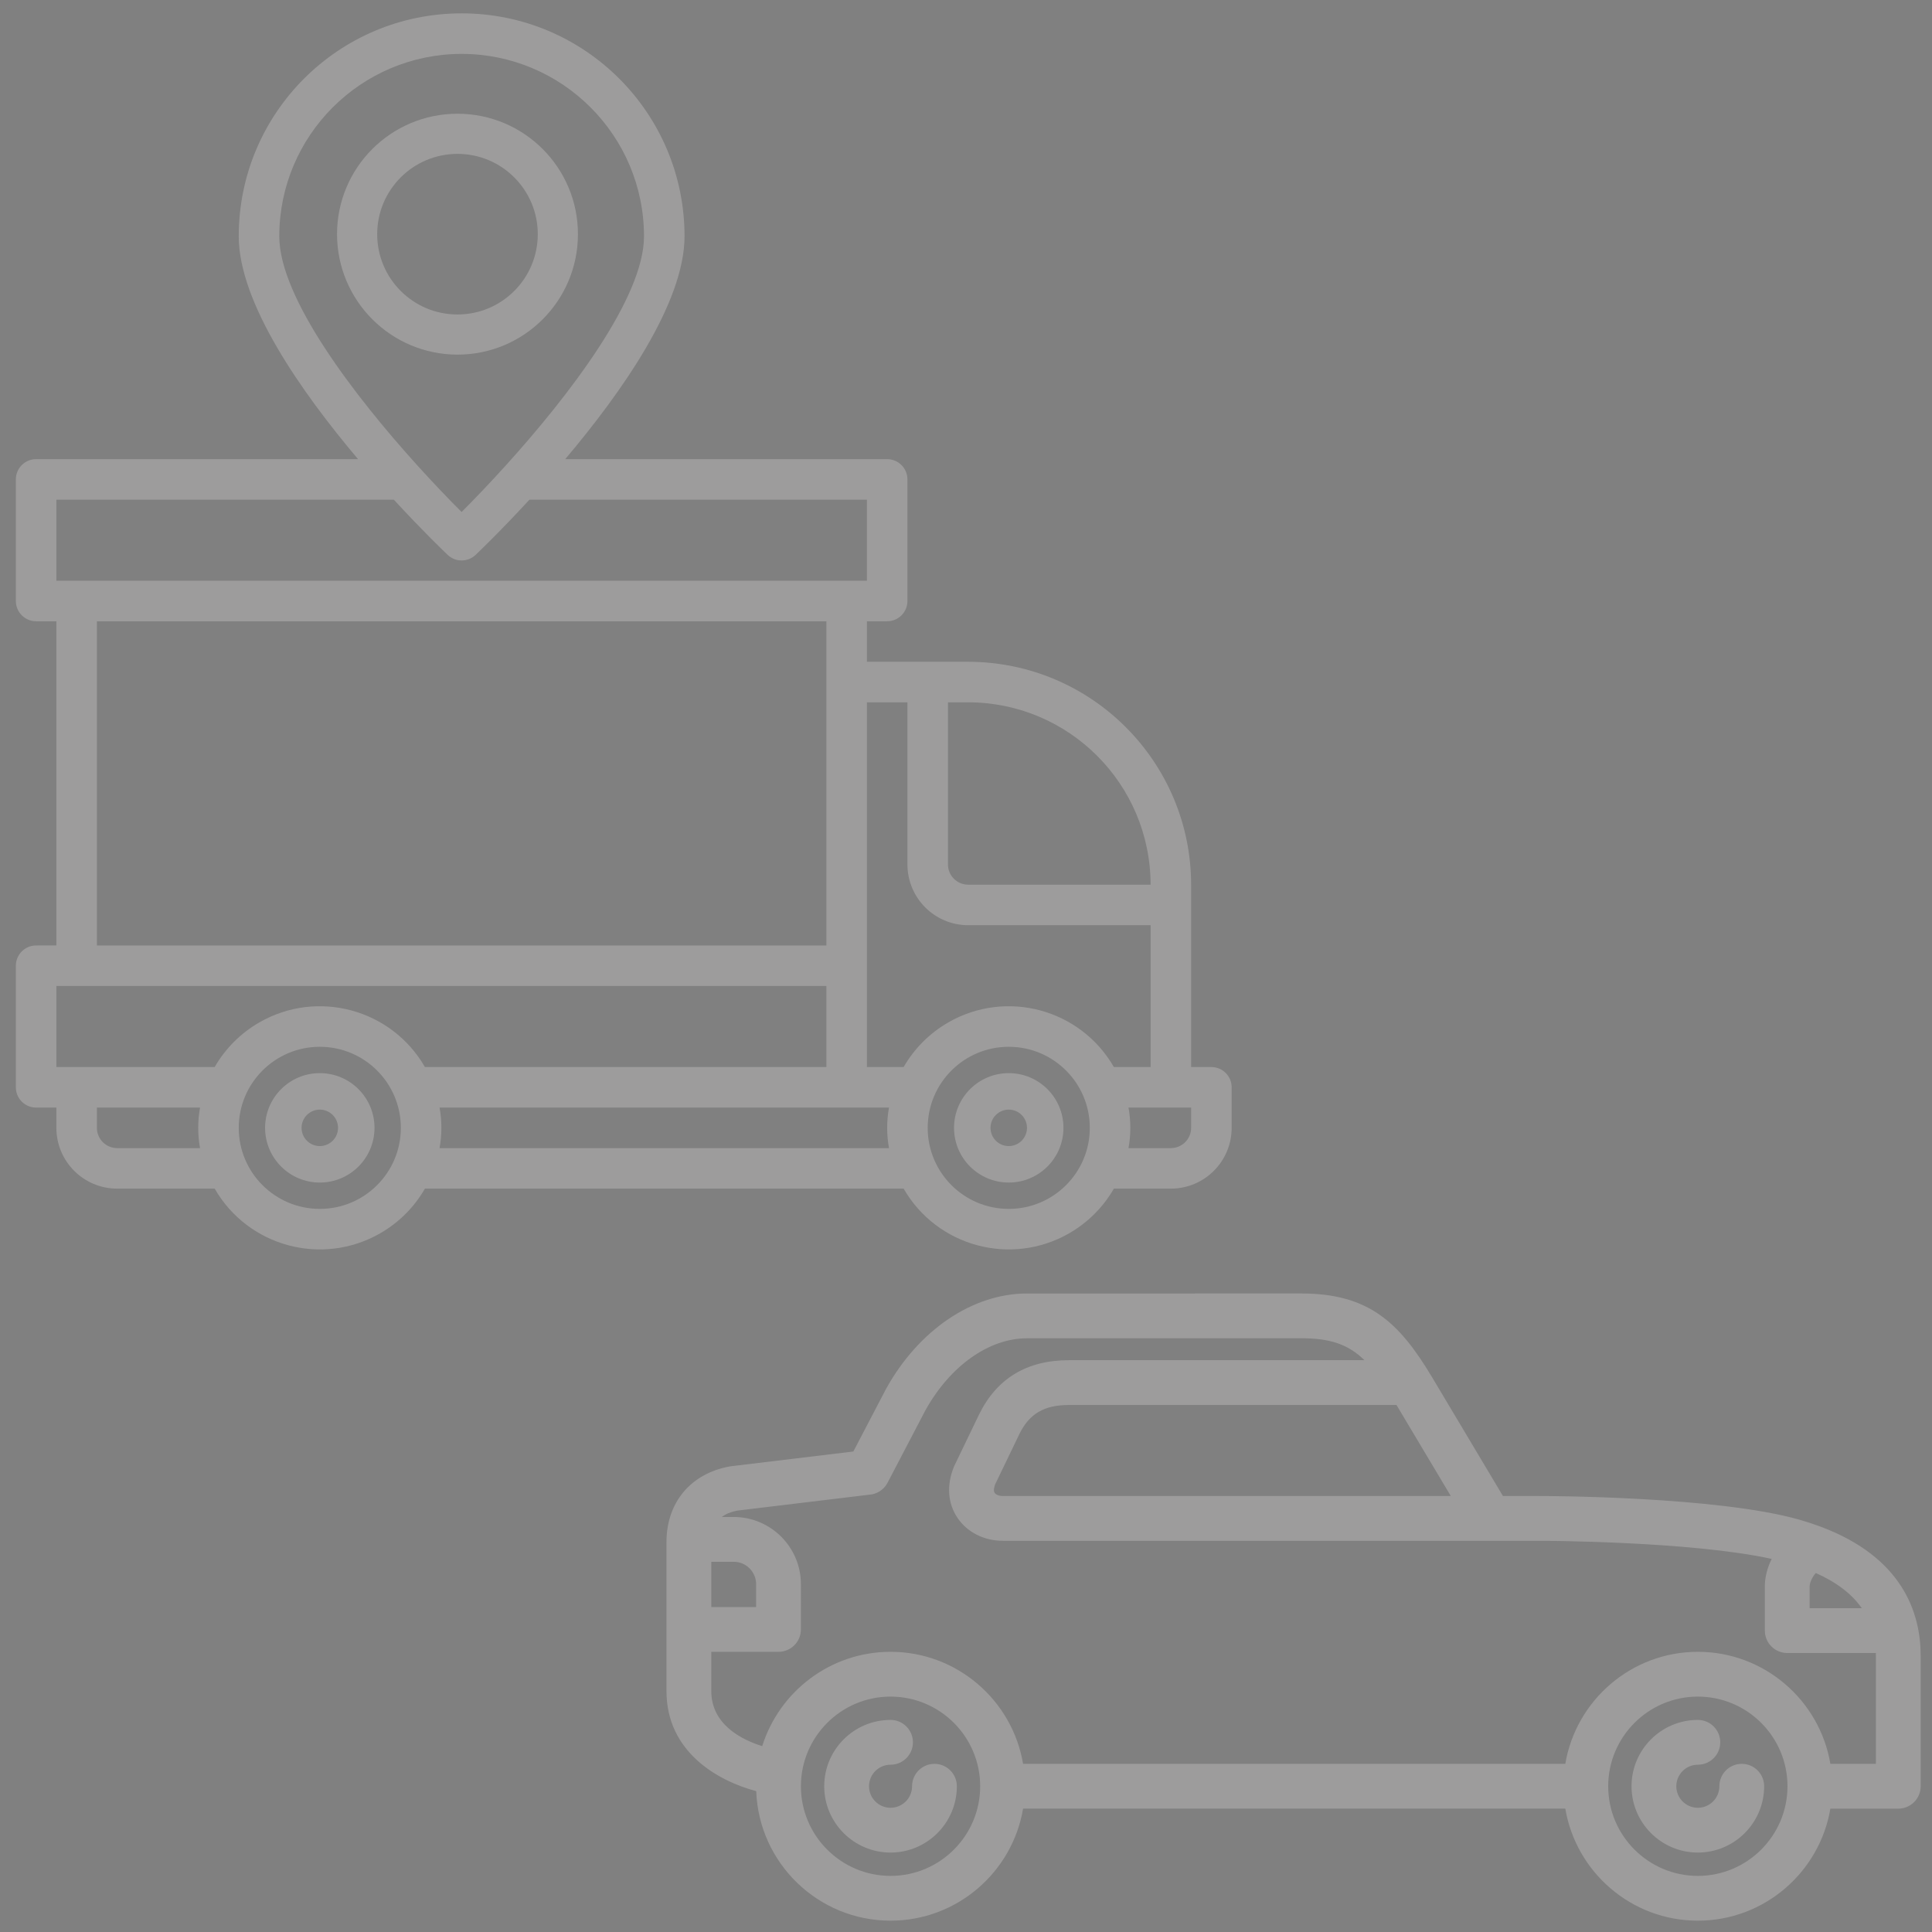 <?xml version="1.0" encoding="utf-8"?>
<!-- Generator: Adobe Illustrator 16.0.0, SVG Export Plug-In . SVG Version: 6.00 Build 0)  -->
<!DOCTYPE svg PUBLIC "-//W3C//DTD SVG 1.1//EN" "http://www.w3.org/Graphics/SVG/1.1/DTD/svg11.dtd">
<svg version="1.1" id="Layer_1" xmlns="http://www.w3.org/2000/svg" xmlns:xlink="http://www.w3.org/1999/xlink" x="0px" y="0px"
	 width="512px" height="512px" viewBox="0 0 512 512" enable-background="new 0 0 512 512" xml:space="preserve">
<rect x="0" y="0" width="512" height="512" fill="#808080" stroke="none"/>
<path fill="#FFFFFF" stroke="#093F89" stroke-width="20" stroke-miterlimit="10" d="M500.762,424.441"/>
<path fill="#9D9C9C" d="M321.029,282.779h-5.368v-48.33c-0.039-32.606-26.464-59.031-59.071-59.069H229.74v-10.74h5.369
	c2.966,0,5.37-2.404,5.37-5.37v-32.22c0-2.965-2.403-5.37-5.37-5.37h-85.324c15.036-17.781,31.625-41.409,31.625-59.071
	c0-32.623-26.447-59.07-59.071-59.07c-32.622,0-59.07,26.447-59.07,59.07c0,17.663,16.588,41.29,31.624,59.071H9.57
	c-2.965,0-5.367,2.403-5.367,5.37v32.22c0,2.965,2.402,5.37,5.367,5.37h5.371v85.919H9.57c-2.965,0-5.367,2.405-5.367,5.371v32.22
	c0,2.965,2.402,5.369,5.367,5.369h5.371v5.371c0,8.896,7.212,16.108,16.11,16.108h25.84c8.856,15.387,28.508,20.678,43.895,11.824
	c4.916-2.831,8.995-6.907,11.824-11.824h126.859c8.857,15.387,28.509,20.678,43.896,11.824c4.915-2.831,8.994-6.907,11.824-11.824
	h15.1c8.897,0,16.111-7.214,16.111-16.108v-10.74C326.401,285.186,323.994,282.779,321.029,282.779z M304.919,234.45h-48.333
	c-2.965,0-5.366-2.403-5.366-5.37v-42.96h5.366C283.269,186.15,304.89,207.771,304.919,234.45z M240.481,186.12v42.959
	c0,8.898,7.213,16.11,16.107,16.11h48.333v37.59h-9.731c-8.854-15.387-28.509-20.682-43.893-11.824
	c-4.917,2.829-8.996,6.91-11.828,11.824h-9.729V186.12H240.481L240.481,186.12z M122.341,14.28c26.679,0.029,48.3,21.65,48.33,48.33
	c0,16.389-20.063,42.422-36.519,60.616l-0.091,0.102c-4.296,4.748-8.354,8.984-11.728,12.352
	c-3.368-3.346-7.422-7.578-11.707-12.314c-0.048-0.047-0.081-0.096-0.128-0.14C94.055,105.033,74.01,79.011,74.01,62.61
	C74.039,35.931,95.659,14.309,122.341,14.28z M14.94,132.421h89.432c7.676,8.338,13.556,13.961,14.274,14.638
	c2.07,1.96,5.313,1.96,7.382,0c0.726-0.683,6.604-6.3,14.279-14.638h89.432V153.9H14.94V132.421z M25.68,164.64H219v85.919H25.68
	V164.64z M14.94,261.301H219v21.477H112.609c-8.854-15.385-28.508-20.678-43.895-11.822c-4.914,2.83-8.994,6.911-11.824,11.822
	H14.94V261.301z M31.05,304.26c-2.966,0-5.37-2.404-5.37-5.369v-5.369h27.333c-0.645,3.553-0.645,7.188,0,10.74L31.05,304.26
	L31.05,304.26z M84.75,320.37c-11.864,0-21.481-9.617-21.481-21.479c0-11.861,9.617-21.48,21.481-21.48
	c11.861,0,21.479,9.619,21.479,21.48C106.229,310.753,96.613,320.37,84.75,320.37z M116.486,304.26c0.647-3.55,0.647-7.188,0-10.738
	h119.107c-0.646,3.551-0.646,7.188,0,10.738H116.486z M267.33,320.37c-11.864,0-21.48-9.617-21.48-21.479
	c0-11.861,9.617-21.48,21.48-21.48c11.862,0,21.479,9.619,21.479,21.48C288.81,310.753,279.194,320.37,267.33,320.37z
	 M315.659,298.891c0,2.967-2.403,5.369-5.371,5.369h-11.224c0.647-3.55,0.647-7.188,0-10.738h16.595V298.891z"/>
<path fill="#9D9C9C" d="M121.24,93.98c17.629,0,31.92-14.291,31.92-31.92c0-17.628-14.291-31.92-31.92-31.92
	c-17.631,0-31.922,14.292-31.922,31.92C89.337,79.682,103.618,93.963,121.24,93.98z M121.24,40.78
	c11.753,0,21.277,9.527,21.277,21.28s-9.524,21.28-21.277,21.28c-11.756,0-21.28-9.527-21.28-21.28
	C99.96,50.308,109.487,40.78,121.24,40.78z"/>
<path fill="#9D9C9C" d="M267.33,284.391c-8.013,0-14.5,6.492-14.5,14.5c0,8.006,6.489,14.496,14.5,14.496
	c8.007,0,14.497-6.49,14.497-14.496C281.827,290.883,275.337,284.391,267.33,284.391z M267.33,303.723
	c-2.672,0-4.833-2.164-4.833-4.832s2.163-4.832,4.833-4.832c2.668,0,4.832,2.166,4.832,4.832
	C272.162,301.559,269.998,303.723,267.33,303.723z"/>
<path fill="#9D9C9C" d="M84.75,284.391c-8.01,0-14.499,6.492-14.499,14.5c0,8.006,6.491,14.498,14.499,14.498
	c8.007,0,14.497-6.49,14.497-14.498C99.248,290.884,92.758,284.391,84.75,284.391z M84.75,303.723c-2.671,0-4.833-2.164-4.833-4.832
	s2.163-4.832,4.833-4.832c2.668,0,4.833,2.166,4.833,4.832C89.583,301.559,87.419,303.723,84.75,303.723z"/>
<path fill="#9D9C9C" d="M482.569,404.615c-0.134-0.056-0.268-0.105-0.402-0.15c-1.671-0.614-3.428-1.195-5.298-1.728
	c-21.813-6.21-67.098-6.279-69.013-6.279h-9.559l-18.842-31.574c-8.593-14.335-16.646-22.099-34.598-22.099
	c-0.004,0-0.008,0-0.011,0l-72.721,0.009c-14.397,0.003-28.693,9.69-37.313,25.28c-0.023,0.041-0.046,0.08-0.065,0.121l-8.605,16.47
	l-32.417,3.905c-0.118,0.017-0.234,0.033-0.353,0.054c-10.33,1.879-16.749,9.552-16.749,20.028v39.486
	c0,16.08,13.48,23.789,23.784,26.539c0.692,19.039,16.39,34.321,35.6,34.321c17.62,0,32.284-12.863,35.118-29.691h143.697
	C417.659,496.137,432.327,509,449.948,509c17.619,0,32.284-12.863,35.118-29.691h17.999c3.276,0,5.935-2.658,5.935-5.937v-34.56
	C509,427.463,504.229,412.75,482.569,404.615z M493.397,426.189l-13.824,0.004v-5.816c0-0.682,0.457-2.167,1.629-3.516
	C486.698,419.304,490.751,422.404,493.397,426.189z M384.475,396.456H265.697c-1.062,0-1.822-0.419-2.104-0.834
	c-0.397-0.601-0.08-1.69,0.137-2.265l6.399-13.285c2.645-5.422,6.569-7.732,13.122-7.732h86.837L384.475,396.456z M188.499,413.885
	h5.942c3.273,0,5.937,2.665,5.937,5.937v6.06h-11.879V413.885z M236.009,497.131c-13.104,0-23.761-10.657-23.761-23.759
	c0-13.101,10.656-23.756,23.761-23.756c13.095,0,23.75,10.655,23.75,23.756C259.76,486.473,249.104,497.131,236.009,497.131z
	 M449.95,497.131c-13.101,0-23.762-10.657-23.762-23.759c0-13.101,10.661-23.756,23.762-23.756
	c13.098,0,23.752,10.655,23.752,23.756S463.046,497.131,449.95,497.131z M497.129,467.436h-12.063
	c-2.832-16.828-17.498-29.69-35.12-29.69c-17.623,0-32.292,12.862-35.124,29.69H271.127c-2.833-16.828-17.499-29.69-35.119-29.69
	c-15.948,0-29.479,10.531-34.013,25.002c-5.538-1.737-13.497-5.772-13.497-14.609V437.75h17.813c3.279,0,5.937-2.657,5.937-5.935
	V419.82c0-9.815-7.989-17.803-17.807-17.803h-3.154c1.049-0.804,2.395-1.363,4.051-1.685l34.933-4.21
	c2.063-0.107,3.958-1.299,4.939-3.178l10.026-19.188c6.534-11.778,16.832-19.091,26.895-19.093l72.722-0.014
	c0.002,0,0.004,0,0.011,0c7.728,0,12.493,1.66,16.732,5.817h-78.348c-11.121,0-19.127,4.843-23.803,14.425l-6.511,13.514
	c-0.056,0.117-0.108,0.236-0.157,0.357c-1.963,4.863-1.615,9.657,0.977,13.498c2.563,3.798,7.028,6.065,11.942,6.065h142.161
	c0.422,0,40.022,0.059,61.659,4.802c-1.228,2.479-1.814,5.031-1.814,7.249v11.755c0,1.576,0.63,3.086,1.74,4.199
	c1.114,1.113,2.623,1.735,4.195,1.735c0.002,0,0.002,0,0.004,0l23.475-0.011c0.011,0.251,0.018,0.498,0.018,0.756v28.622
	L497.129,467.436L497.129,467.436L497.129,467.436z"/>
<path fill="#9D9C9C" d="M247.644,467.436c-3.277,0-5.936,2.658-5.936,5.937c0,3.145-2.559,5.708-5.706,5.708
	c-3.143,0-5.704-2.563-5.704-5.708c0-3.144,2.56-5.705,5.704-5.705c3.28,0,5.936-2.657,5.936-5.935c0-3.279-2.655-5.938-5.936-5.938
	c-9.689,0-17.575,7.885-17.575,17.576c0,9.693,7.886,17.577,17.575,17.577c9.692,0,17.575-7.884,17.575-17.577
	C253.579,470.094,250.922,467.436,247.644,467.436z"/>
<path fill="#9D9C9C" d="M461.585,467.436c-3.275,0-5.936,2.658-5.936,5.937c0,3.145-2.555,5.708-5.702,5.708
	c-3.146,0-5.707-2.563-5.707-5.708c0-3.144,2.559-5.705,5.707-5.705c3.277,0,5.936-2.657,5.936-5.935
	c0-3.279-2.657-5.938-5.936-5.938c-9.691,0-17.574,7.885-17.574,17.576c0,9.693,7.883,17.577,17.574,17.577
	c9.689,0,17.572-7.884,17.572-17.577C467.521,470.094,464.864,467.436,461.585,467.436z"/>
</svg>
